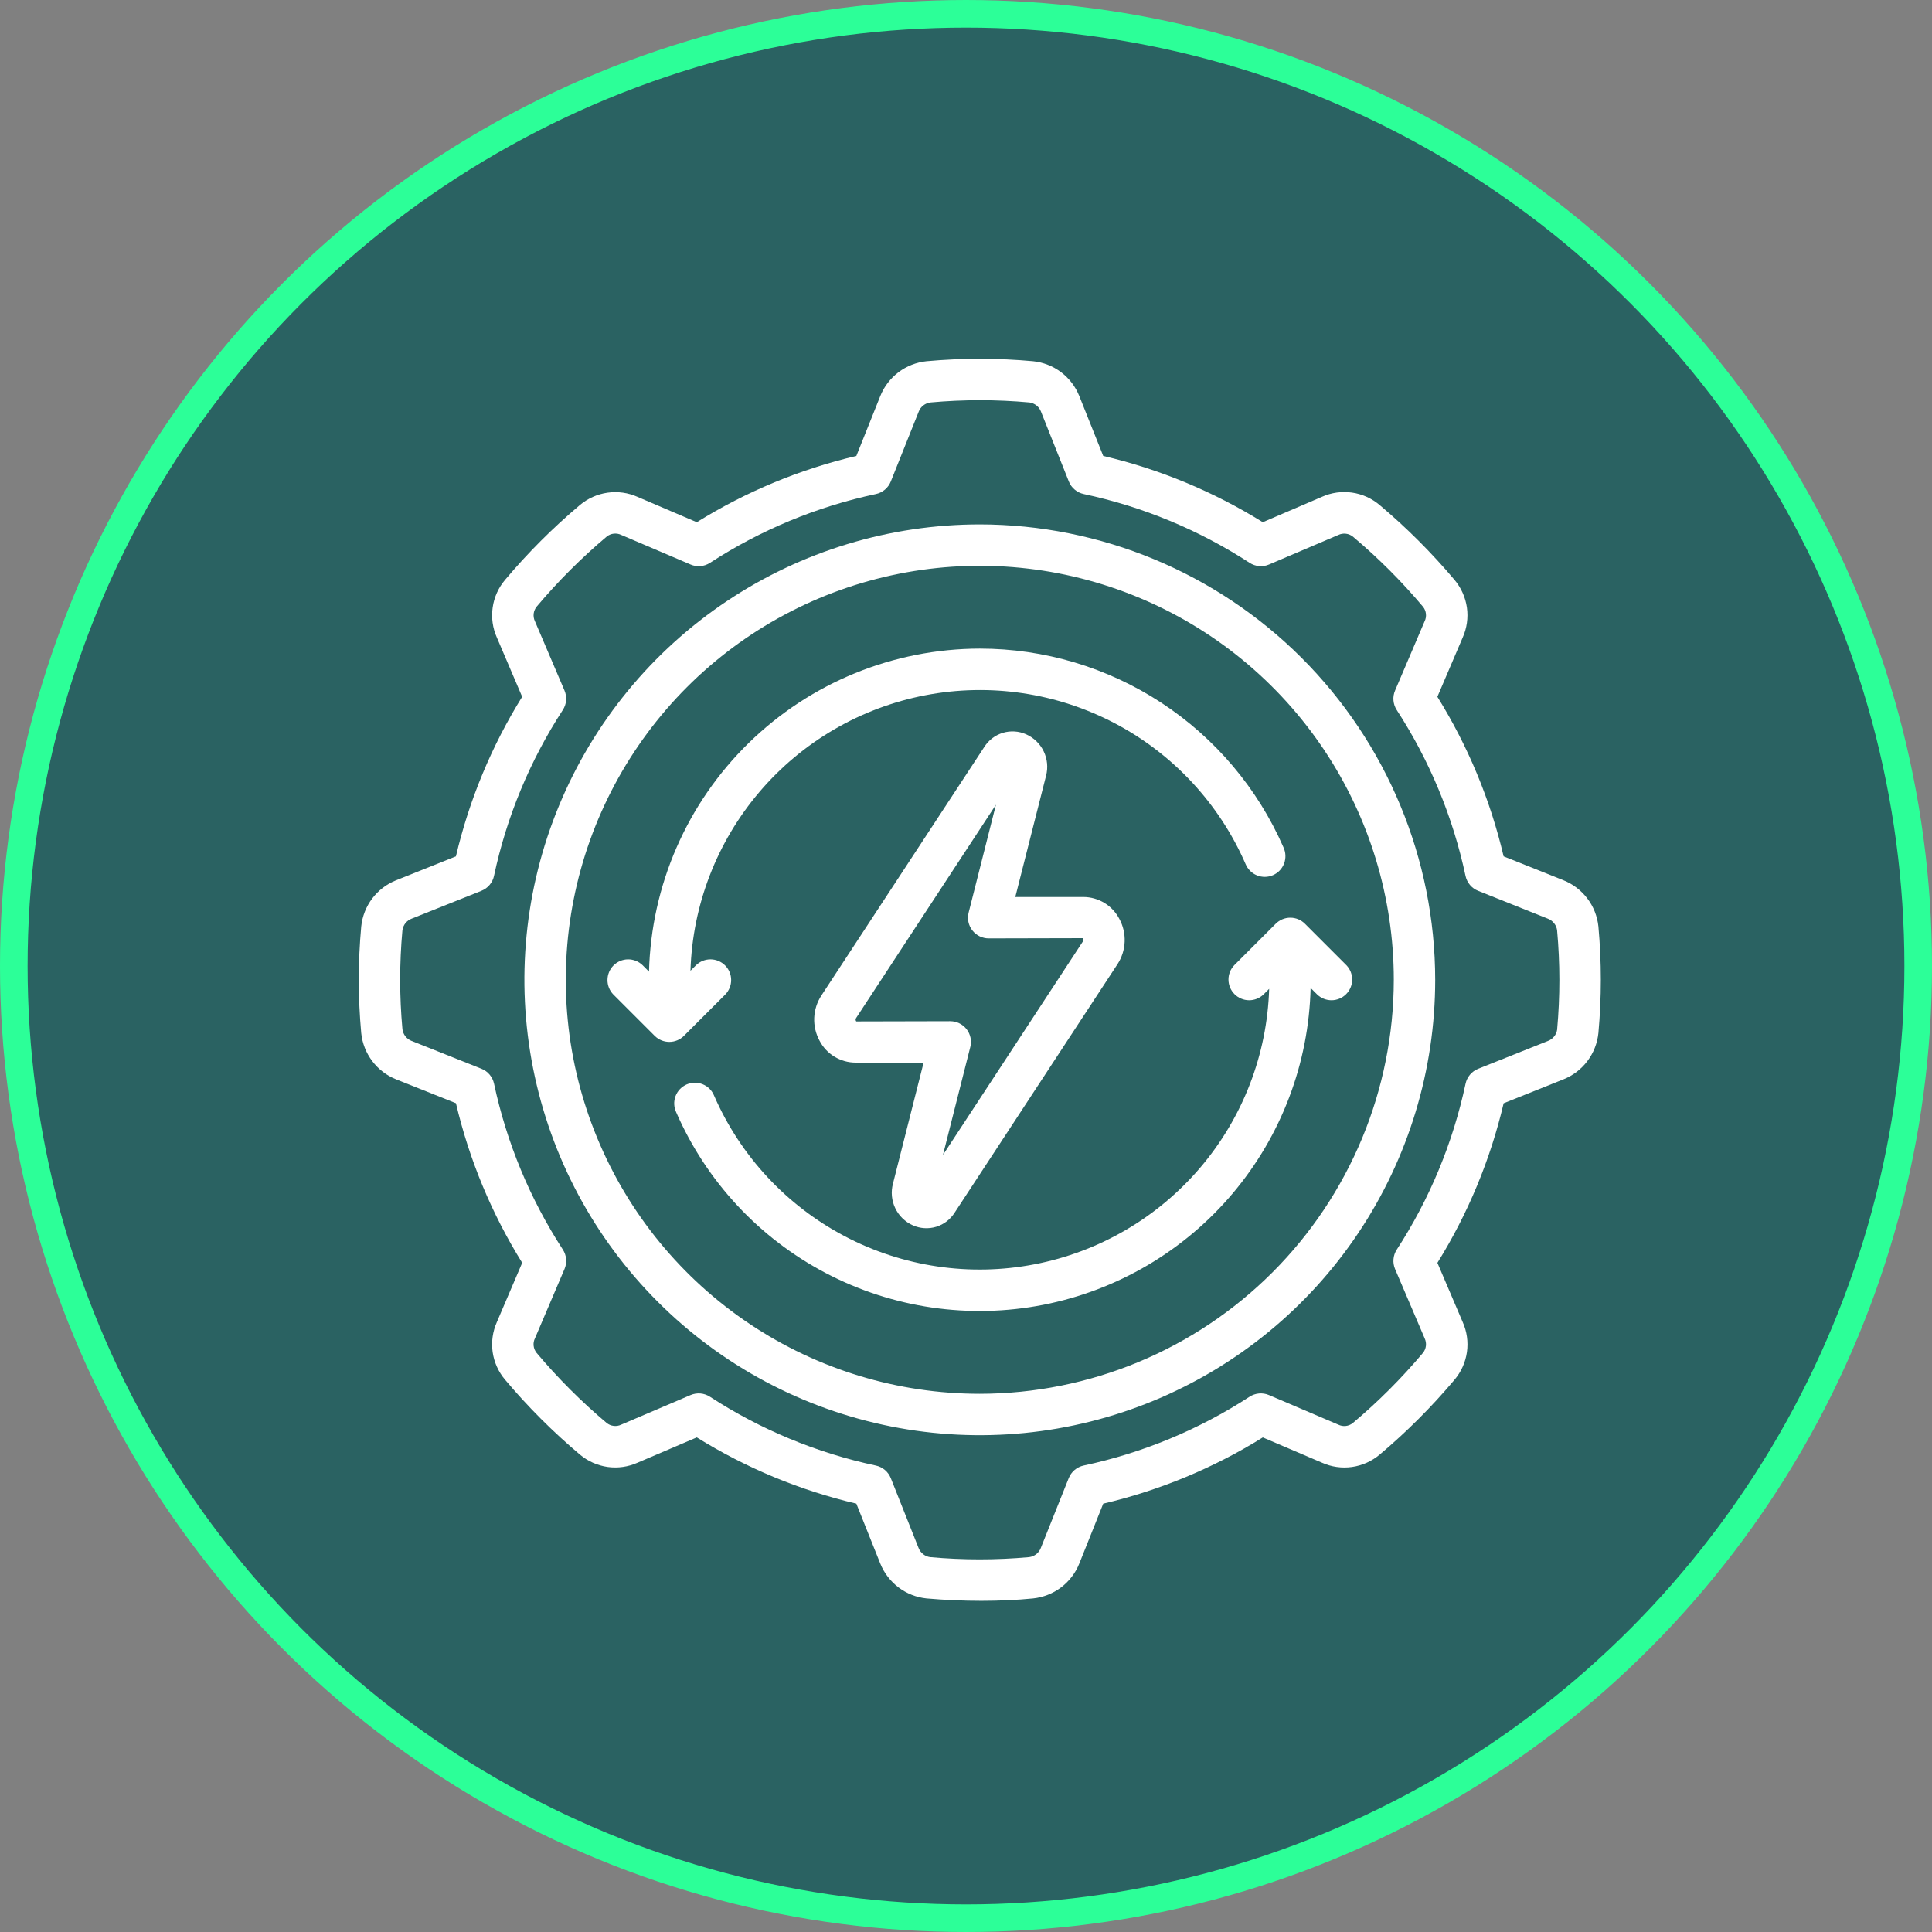 <svg xmlns="http://www.w3.org/2000/svg" width="70" height="70" viewBox="0 0 70 70" fill="none"><rect x="0" y="0" width="70" height="70" fill="#808080" stroke="none"/><circle cx="35" cy="35" r="34.5" fill="#0E5858" fill-opacity="0.75" stroke="#2CFF98"></circle><g clip-path="url(#clip0_204_74)"><path d="M35.5 19C32.237 19 29.047 19.968 26.333 21.781C23.62 23.594 21.505 26.171 20.256 29.186C19.007 32.201 18.68 35.518 19.317 38.719C19.954 41.92 21.525 44.86 23.833 47.167C26.14 49.475 29.08 51.046 32.281 51.683C35.482 52.32 38.799 51.993 41.814 50.744C44.829 49.495 47.406 47.38 49.219 44.667C51.032 41.953 52 38.763 52 35.5C51.995 31.125 50.255 26.931 47.162 23.838C44.069 20.745 39.875 19.005 35.5 19ZM35.5 50.5C32.533 50.5 29.633 49.62 27.166 47.972C24.7 46.324 22.777 43.981 21.642 41.24C20.506 38.499 20.209 35.483 20.788 32.574C21.367 29.664 22.796 26.991 24.893 24.893C26.991 22.796 29.664 21.367 32.574 20.788C35.483 20.209 38.499 20.506 41.24 21.642C43.981 22.777 46.324 24.7 47.972 27.166C49.62 29.633 50.5 32.533 50.5 35.5C50.495 39.477 48.914 43.289 46.102 46.102C43.289 48.914 39.477 50.495 35.5 50.5Z" fill="white"></path><path d="M56.645 31.893L54.479 31.028C53.999 28.983 53.188 27.03 52.079 25.246L52.996 23.099C53.148 22.759 53.201 22.382 53.149 22.013C53.096 21.644 52.941 21.296 52.701 21.011C51.876 20.031 50.968 19.123 49.988 18.299C49.704 18.057 49.357 17.901 48.988 17.848C48.618 17.795 48.242 17.847 47.901 17.999L45.754 18.92C43.97 17.811 42.017 17 39.972 16.52L39.105 14.35C38.967 14.007 38.739 13.708 38.444 13.485C38.148 13.263 37.798 13.126 37.43 13.088C36.146 12.971 34.854 12.971 33.57 13.088C33.201 13.126 32.85 13.264 32.554 13.487C32.259 13.71 32.03 14.01 31.893 14.354L31.027 16.52C28.983 17.001 27.03 17.811 25.246 18.92L23.099 18.003C22.758 17.851 22.382 17.798 22.012 17.851C21.643 17.903 21.296 18.058 21.01 18.299C20.03 19.123 19.122 20.031 18.298 21.011C18.057 21.296 17.902 21.643 17.85 22.012C17.797 22.381 17.85 22.757 18.002 23.098L18.919 25.246C17.81 27.03 17 28.983 16.519 31.028L14.35 31.895C14.007 32.032 13.708 32.261 13.485 32.556C13.263 32.851 13.126 33.202 13.088 33.569C12.971 34.853 12.971 36.145 13.088 37.43C13.126 37.798 13.263 38.149 13.487 38.445C13.71 38.741 14.01 38.97 14.354 39.107L16.52 39.972C17 42.017 17.811 43.97 18.92 45.754L18.003 47.9C17.851 48.241 17.797 48.617 17.849 48.987C17.902 49.356 18.057 49.703 18.298 49.988C19.123 50.969 20.03 51.877 21.011 52.702C21.296 52.942 21.643 53.097 22.012 53.15C22.381 53.202 22.757 53.149 23.098 52.997L25.246 52.08C27.03 53.189 28.983 54 31.027 54.48L31.894 56.65C32.032 56.993 32.261 57.292 32.556 57.515C32.851 57.738 33.202 57.876 33.57 57.914C34.229 57.972 34.901 58.001 35.555 58.001C36.209 58.001 36.846 57.972 37.43 57.914C37.798 57.875 38.149 57.737 38.445 57.514C38.74 57.291 38.969 56.991 39.106 56.647L39.972 54.481C42.017 54 43.97 53.19 45.754 52.081L47.9 52.997C48.241 53.15 48.617 53.203 48.987 53.151C49.356 53.099 49.703 52.943 49.988 52.703C50.969 51.878 51.876 50.97 52.701 49.99C52.942 49.705 53.097 49.358 53.15 48.989C53.202 48.62 53.149 48.243 52.997 47.903L52.08 45.755C53.189 43.971 53.999 42.018 54.48 39.973L56.65 39.105C56.993 38.968 57.292 38.739 57.515 38.443C57.738 38.148 57.875 37.797 57.913 37.43C58.03 36.144 58.03 34.851 57.913 33.566C57.874 33.198 57.736 32.847 57.512 32.553C57.289 32.258 56.989 32.03 56.645 31.893ZM56.42 37.297C56.407 37.389 56.37 37.477 56.312 37.55C56.254 37.623 56.178 37.679 56.091 37.713L53.555 38.725C53.441 38.77 53.339 38.844 53.26 38.938C53.181 39.032 53.126 39.144 53.1 39.265C52.644 41.405 51.799 43.442 50.607 45.277C50.54 45.38 50.499 45.498 50.489 45.621C50.478 45.743 50.498 45.866 50.546 45.98L51.618 48.491C51.659 48.577 51.675 48.672 51.663 48.766C51.652 48.861 51.613 48.949 51.553 49.022C50.781 49.94 49.931 50.79 49.012 51.562C48.939 51.62 48.851 51.656 48.758 51.666C48.665 51.676 48.571 51.658 48.487 51.617L45.977 50.546C45.864 50.497 45.741 50.478 45.618 50.488C45.496 50.499 45.377 50.539 45.274 50.606C43.44 51.798 41.402 52.644 39.262 53.099C39.142 53.125 39.03 53.18 38.935 53.259C38.841 53.339 38.768 53.44 38.722 53.555L37.711 56.085C37.677 56.174 37.62 56.252 37.545 56.31C37.47 56.369 37.38 56.406 37.286 56.418C36.093 56.526 34.893 56.526 33.7 56.418C33.607 56.405 33.52 56.368 33.447 56.31C33.374 56.252 33.317 56.176 33.283 56.089L32.275 53.555C32.229 53.441 32.156 53.34 32.062 53.26C31.967 53.181 31.855 53.126 31.735 53.1C29.595 52.644 27.557 51.799 25.723 50.607C25.62 50.54 25.502 50.499 25.379 50.488C25.256 50.478 25.133 50.498 25.02 50.546L22.508 51.618C22.423 51.659 22.327 51.675 22.233 51.663C22.139 51.652 22.05 51.614 21.977 51.554C21.059 50.781 20.21 49.931 19.438 49.013C19.38 48.939 19.344 48.851 19.334 48.758C19.324 48.665 19.341 48.571 19.383 48.488L20.454 45.977C20.502 45.864 20.522 45.741 20.511 45.618C20.501 45.496 20.46 45.378 20.393 45.275C19.201 43.44 18.356 41.402 17.9 39.263C17.874 39.142 17.819 39.03 17.74 38.936C17.661 38.841 17.559 38.768 17.445 38.723L14.914 37.715C14.825 37.68 14.747 37.623 14.689 37.548C14.63 37.473 14.593 37.384 14.581 37.289C14.472 36.096 14.472 34.895 14.581 33.702C14.594 33.61 14.632 33.523 14.689 33.45C14.747 33.377 14.823 33.321 14.91 33.287L17.444 32.275C17.558 32.229 17.66 32.156 17.739 32.062C17.819 31.968 17.874 31.855 17.899 31.735C18.355 29.595 19.2 27.557 20.392 25.723C20.459 25.62 20.5 25.502 20.511 25.379C20.521 25.256 20.501 25.133 20.453 25.02L19.381 22.508C19.34 22.422 19.325 22.327 19.336 22.233C19.348 22.139 19.386 22.05 19.446 21.977C20.218 21.059 21.068 20.21 21.986 19.438C22.059 19.38 22.148 19.344 22.241 19.334C22.334 19.325 22.427 19.341 22.511 19.382L25.021 20.453C25.134 20.502 25.258 20.522 25.38 20.511C25.503 20.501 25.621 20.46 25.724 20.393C27.558 19.2 29.596 18.355 31.736 17.9C31.857 17.874 31.969 17.819 32.063 17.739C32.157 17.66 32.23 17.559 32.276 17.444L33.287 14.914C33.321 14.825 33.379 14.747 33.454 14.689C33.529 14.63 33.618 14.593 33.712 14.582C34.906 14.473 36.106 14.473 37.3 14.582C37.392 14.595 37.479 14.632 37.552 14.69C37.625 14.747 37.681 14.823 37.715 14.91L38.725 17.444C38.77 17.559 38.843 17.66 38.938 17.739C39.032 17.819 39.144 17.874 39.265 17.9C41.404 18.355 43.442 19.2 45.277 20.393C45.38 20.459 45.498 20.5 45.62 20.511C45.743 20.521 45.866 20.502 45.979 20.453L48.491 19.382C48.577 19.341 48.672 19.325 48.766 19.337C48.86 19.348 48.949 19.386 49.022 19.446C49.94 20.218 50.789 21.068 51.561 21.986C51.619 22.06 51.655 22.148 51.664 22.241C51.674 22.334 51.658 22.427 51.616 22.511L50.545 25.022C50.497 25.135 50.477 25.258 50.488 25.381C50.499 25.503 50.539 25.621 50.606 25.724C51.798 27.559 52.643 29.597 53.099 31.736C53.125 31.857 53.18 31.969 53.259 32.063C53.339 32.157 53.44 32.231 53.554 32.276L56.085 33.287C56.172 33.321 56.25 33.377 56.308 33.451C56.367 33.524 56.404 33.612 56.417 33.705V33.713C56.526 34.906 56.526 36.106 56.418 37.3L56.42 37.297Z" fill="white"></path><path d="M37.178 26.605C36.912 26.486 36.611 26.468 36.333 26.552C36.054 26.638 35.815 26.821 35.66 27.068L29.761 36.068C29.603 36.31 29.513 36.59 29.501 36.878C29.489 37.167 29.556 37.453 29.694 37.707C29.818 37.946 30.006 38.147 30.236 38.286C30.467 38.426 30.731 38.5 31 38.5H33.464L32.353 42.889C32.275 43.184 32.304 43.498 32.436 43.774C32.567 44.05 32.793 44.27 33.072 44.395C33.338 44.514 33.639 44.533 33.918 44.449C34.197 44.364 34.436 44.181 34.591 43.933L40.489 34.933C40.647 34.691 40.737 34.411 40.748 34.123C40.76 33.834 40.694 33.547 40.556 33.294C40.432 33.055 40.244 32.854 40.014 32.714C39.784 32.575 39.52 32.5 39.25 32.5H36.786L37.9 28.11C37.978 27.814 37.949 27.501 37.816 27.225C37.684 26.949 37.458 26.729 37.178 26.605ZM39.226 33.992C39.24 34.008 39.248 34.029 39.249 34.05C39.251 34.072 39.246 34.093 39.235 34.111L34.165 41.847L35.156 37.934C35.184 37.823 35.186 37.708 35.163 37.596C35.139 37.484 35.091 37.379 35.021 37.289C34.95 37.199 34.861 37.126 34.758 37.076C34.655 37.026 34.543 37 34.429 37L31.024 37.008C31.011 36.992 31.003 36.971 31.001 36.95C31 36.929 31.005 36.907 31.016 36.889L36.085 29.155L35.095 33.067C35.067 33.178 35.065 33.293 35.088 33.405C35.112 33.517 35.16 33.621 35.23 33.711C35.301 33.801 35.39 33.874 35.493 33.924C35.595 33.974 35.708 34 35.822 34L39.226 33.992Z" fill="white"></path><path d="M35.501 23.5C32.372 23.505 29.368 24.731 27.13 26.917C24.891 29.103 23.595 32.077 23.515 35.205L23.281 34.97C23.139 34.833 22.95 34.758 22.753 34.759C22.557 34.761 22.369 34.84 22.229 34.979C22.09 35.118 22.012 35.306 22.01 35.503C22.008 35.699 22.084 35.889 22.22 36.03L23.72 37.53C23.861 37.671 24.052 37.75 24.25 37.75C24.449 37.75 24.64 37.671 24.781 37.53L26.281 36.03C26.417 35.889 26.493 35.699 26.491 35.503C26.49 35.306 26.411 35.118 26.272 34.979C26.133 34.84 25.945 34.761 25.748 34.759C25.551 34.758 25.362 34.833 25.22 34.97L25.017 35.173C25.09 32.791 25.973 30.504 27.519 28.69C29.065 26.875 31.182 25.641 33.523 25.191C35.863 24.74 38.288 25.099 40.397 26.209C42.506 27.32 44.175 29.115 45.127 31.3C45.165 31.393 45.221 31.478 45.291 31.549C45.362 31.621 45.446 31.677 45.539 31.715C45.632 31.753 45.732 31.772 45.832 31.771C45.933 31.77 46.032 31.749 46.124 31.708C46.216 31.668 46.299 31.61 46.368 31.537C46.437 31.464 46.491 31.378 46.526 31.284C46.561 31.19 46.577 31.09 46.573 30.99C46.569 30.889 46.544 30.791 46.502 30.7C45.567 28.56 44.028 26.739 42.074 25.46C40.12 24.181 37.836 23.5 35.501 23.5Z" fill="white"></path><path d="M44.721 34.97C44.584 35.111 44.508 35.3 44.51 35.497C44.512 35.694 44.591 35.882 44.73 36.021C44.869 36.16 45.057 36.239 45.254 36.241C45.45 36.242 45.64 36.167 45.781 36.03L45.984 35.827C45.911 38.209 45.029 40.496 43.483 42.31C41.937 44.124 39.819 45.359 37.479 45.809C35.138 46.26 32.714 45.901 30.605 44.79C28.495 43.68 26.827 41.885 25.874 39.7C25.837 39.607 25.781 39.522 25.71 39.45C25.64 39.379 25.555 39.323 25.462 39.285C25.369 39.247 25.27 39.228 25.169 39.229C25.069 39.23 24.97 39.251 24.878 39.291C24.786 39.332 24.703 39.39 24.633 39.463C24.564 39.536 24.511 39.622 24.475 39.716C24.44 39.81 24.424 39.91 24.428 40.01C24.433 40.111 24.457 40.209 24.5 40.3C25.592 42.803 27.505 44.859 29.924 46.128C32.342 47.396 35.121 47.801 37.801 47.276C40.481 46.751 42.902 45.327 44.663 43.239C46.424 41.152 47.42 38.526 47.486 35.795L47.721 36.03C47.862 36.167 48.052 36.242 48.248 36.241C48.445 36.239 48.633 36.16 48.772 36.021C48.911 35.882 48.99 35.694 48.992 35.497C48.993 35.3 48.918 35.111 48.781 34.97L47.281 33.47C47.141 33.329 46.95 33.25 46.751 33.25C46.552 33.25 46.361 33.329 46.221 33.47L44.721 34.97Z" fill="white"></path></g><defs><clipPath id="clip0_204_74"><rect width="45" height="45" fill="white" transform="translate(13 13)"></rect></clipPath></defs></svg>